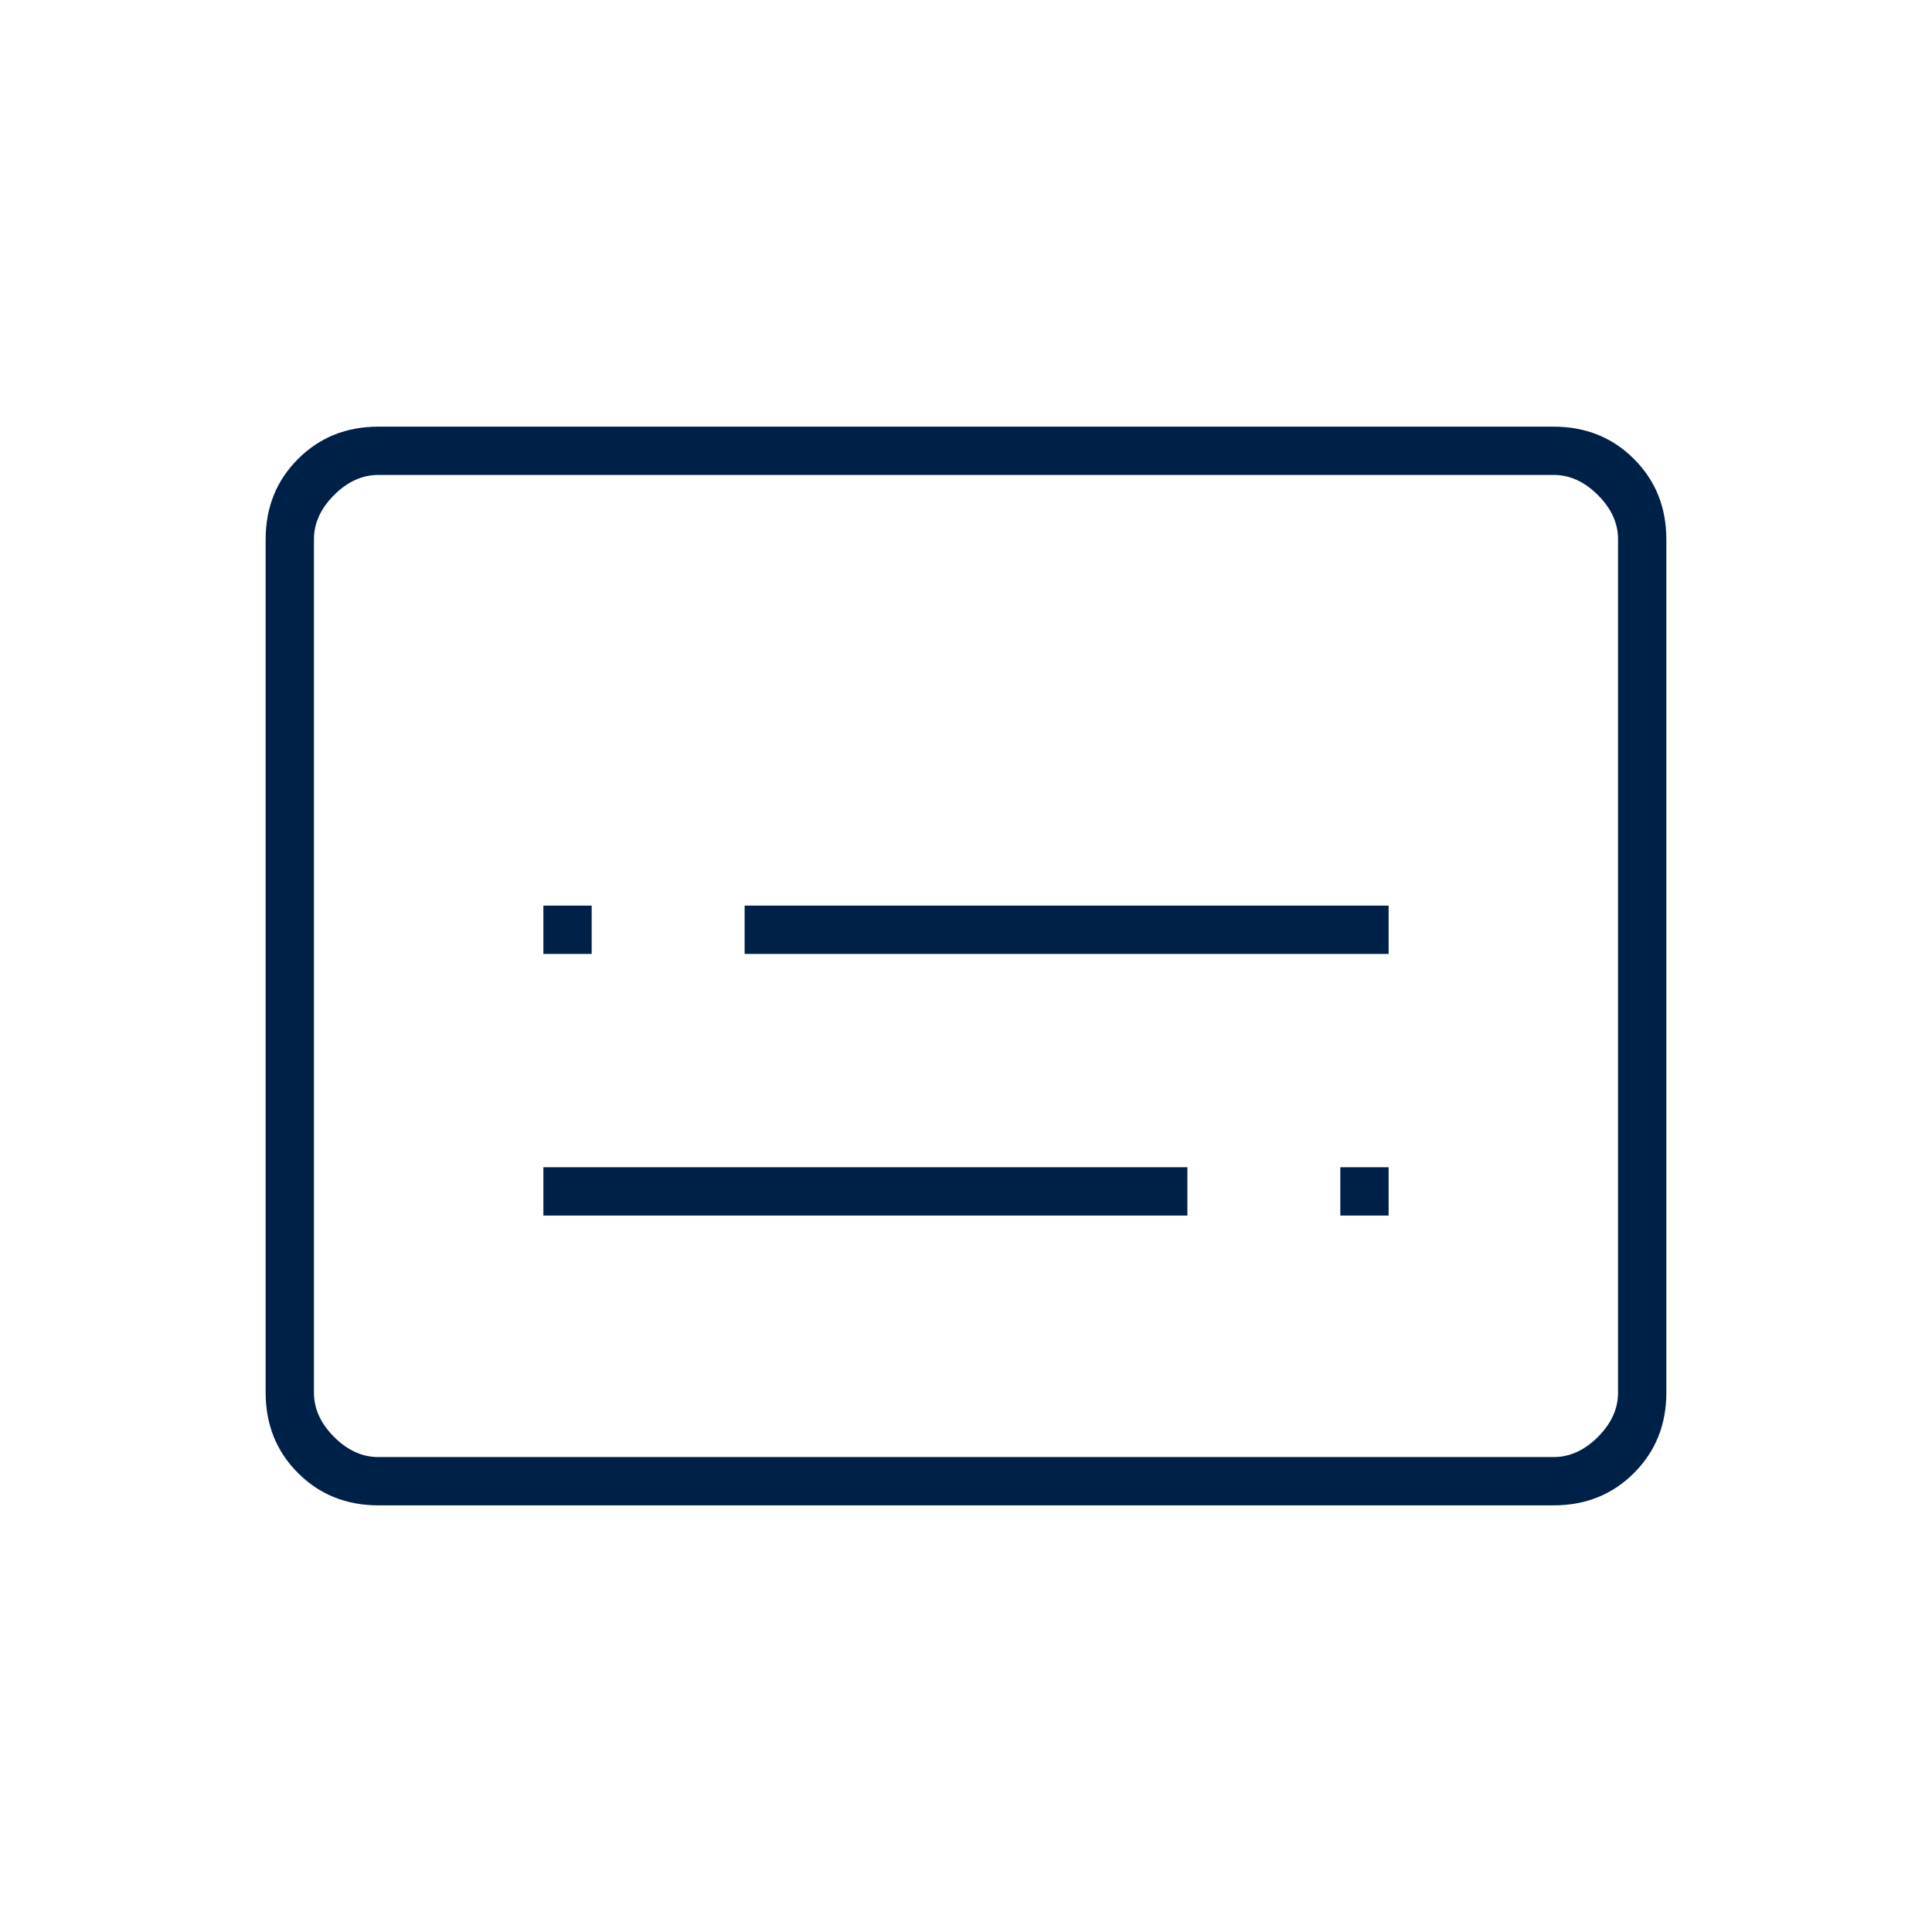 <svg xmlns="http://www.w3.org/2000/svg" height="40px" viewBox="0 -960 960 960" width="40px" fill="#002147"><path d="M270-356h320v-24H270v24Zm396 0h24v-24h-24v24ZM270-486h24v-24h-24v24Zm100 0h320v-24H370v24ZM188-212q-23.85 0-39.93-16.07Q132-244.15 132-268v-424q0-23.85 16.07-39.93Q164.15-748 188-748h584q23.85 0 39.93 16.07Q828-715.85 828-692v424q0 23.85-16.07 39.93Q795.85-212 772-212H188Zm0-24h584q12 0 22-10t10-22v-424q0-12-10-22t-22-10H188q-12 0-22 10t-10 22v424q0 12 10 22t22 10Zm-32 0v-488 488Z"/></svg>